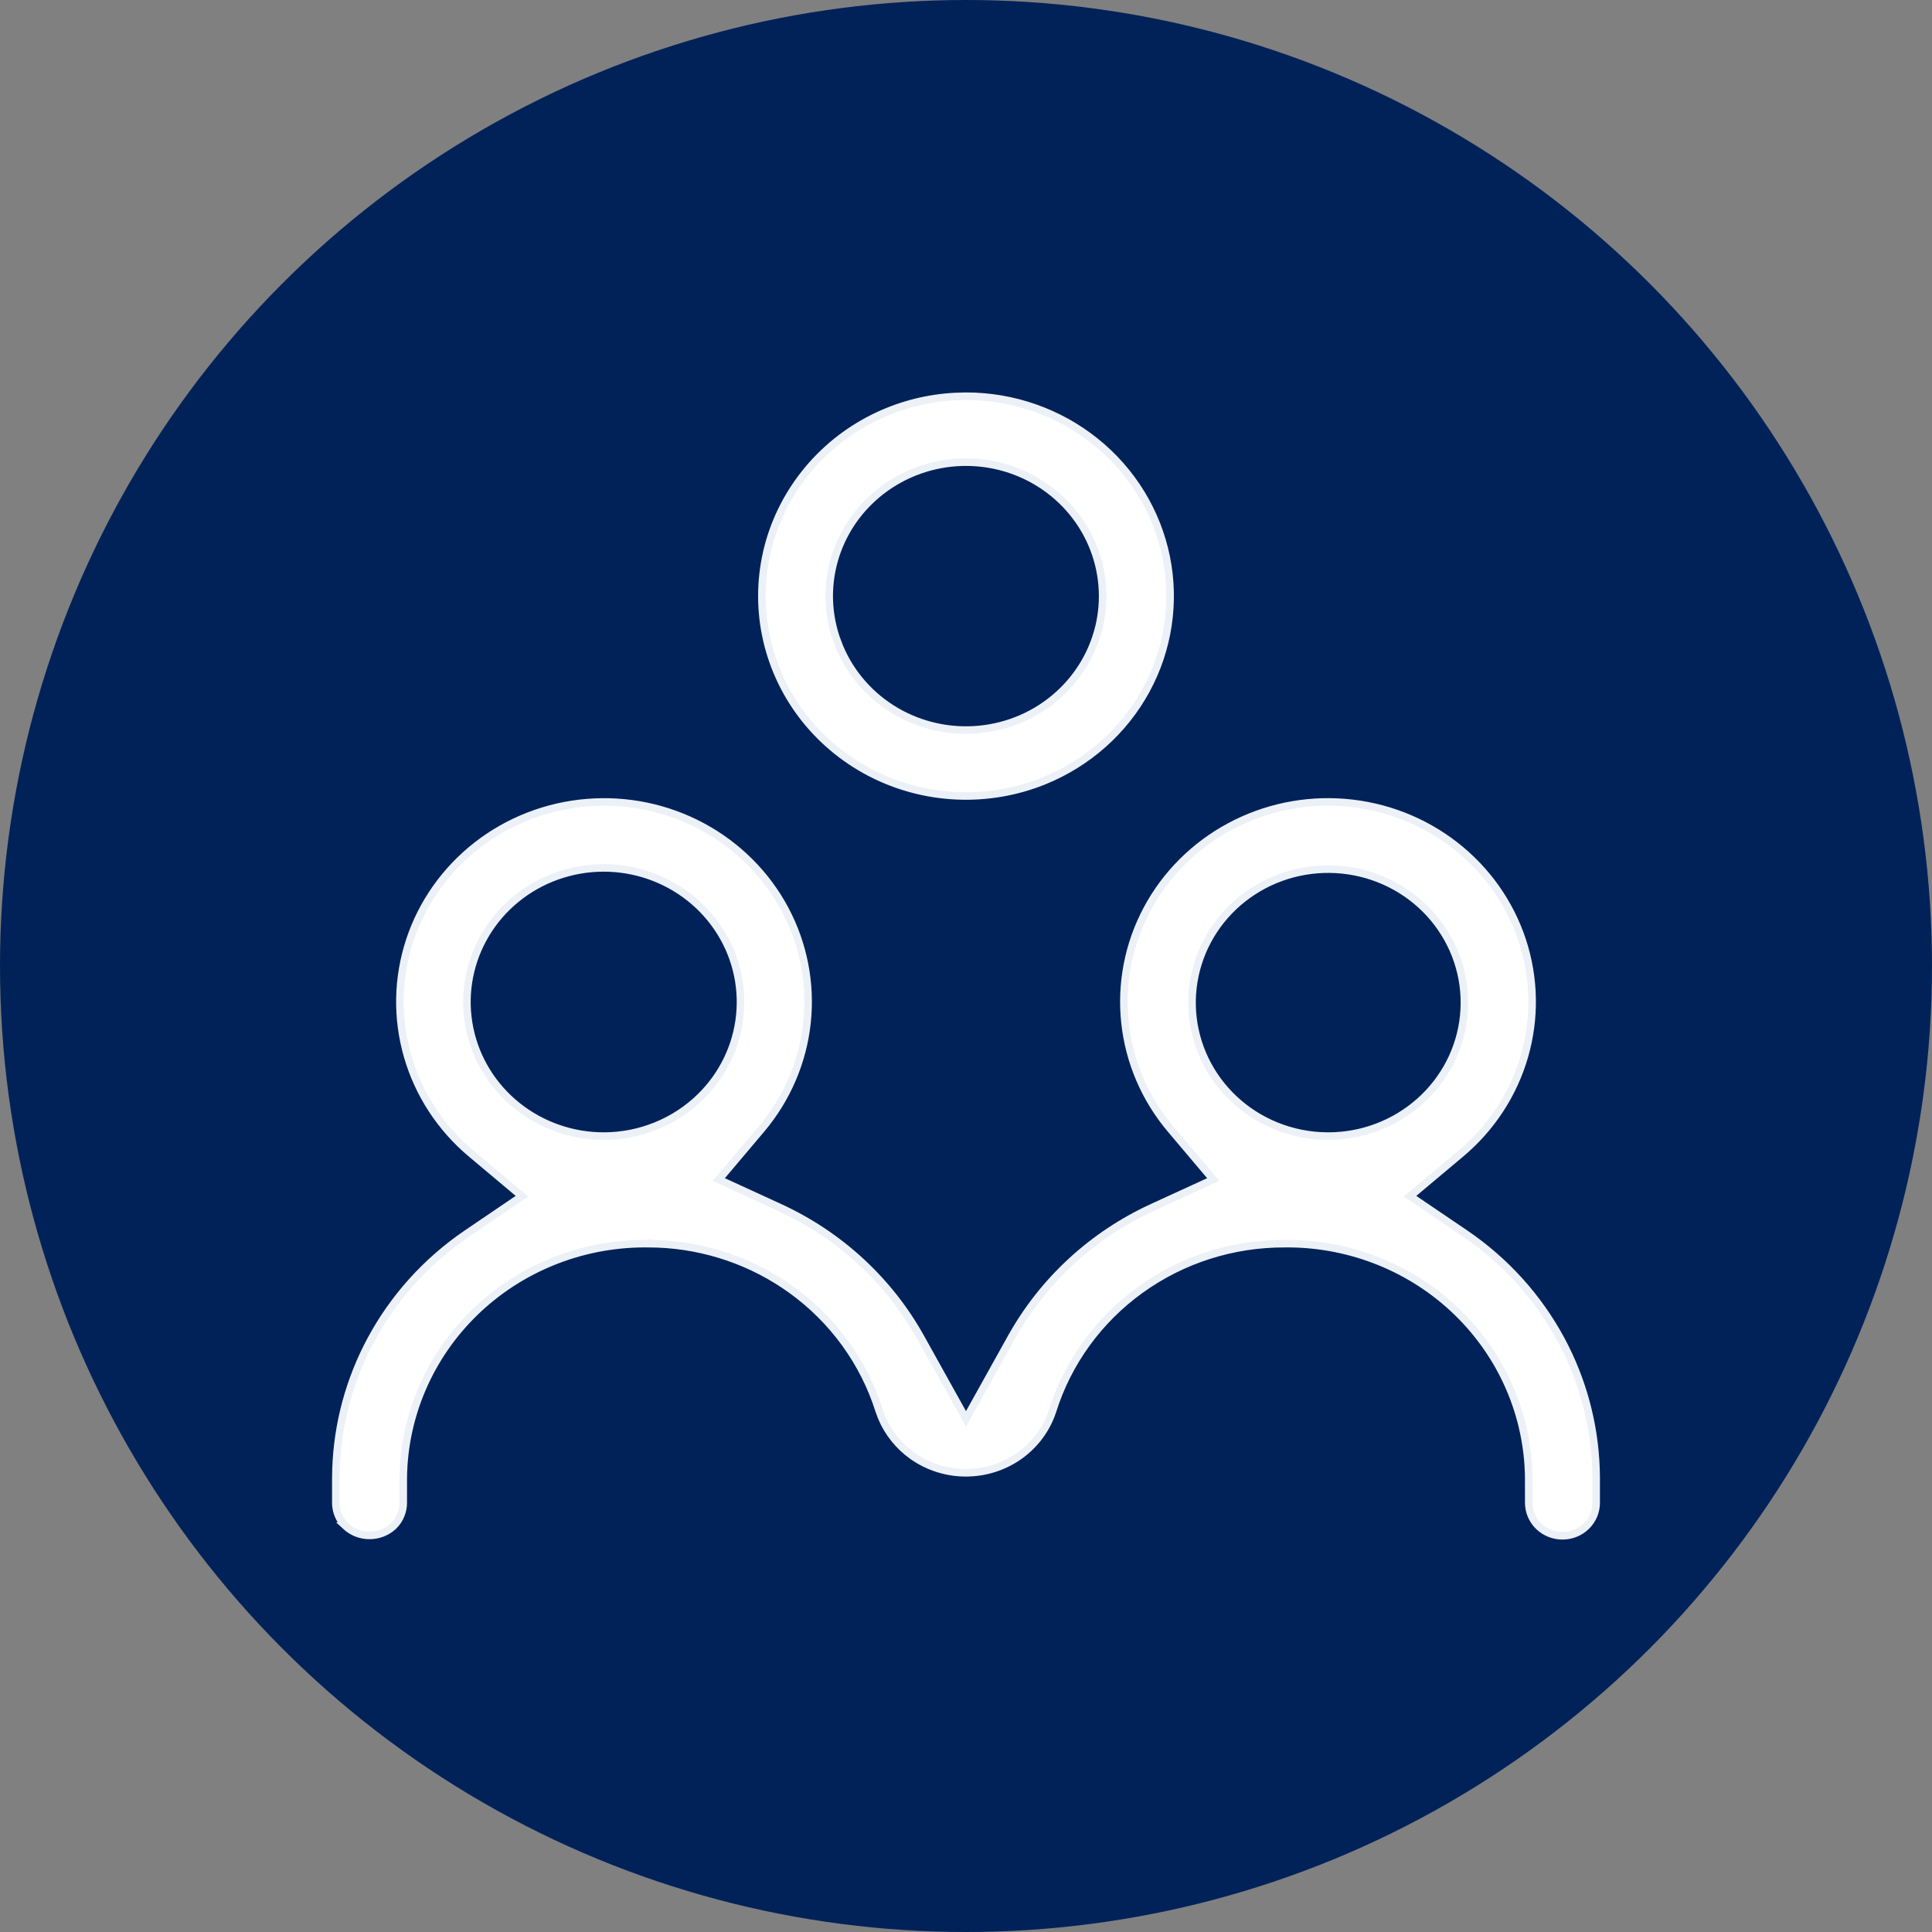 <svg width="64" height="64" viewBox="0 0 64 64" fill="none" xmlns="http://www.w3.org/2000/svg">
<rect x="0" y="0" width="64" height="64" fill="#808080" stroke="none"/>
<circle cx="32" cy="32" r="32" fill="#012259"/>
<g clip-path="url(#clip0_511_64049)">
<path d="M31.999 13.125C33.564 13.125 35.081 13.657 36.29 14.629C37.499 15.601 38.327 16.953 38.632 18.455C38.937 19.957 38.701 21.516 37.964 22.867C37.227 24.218 36.034 25.277 34.589 25.864C33.665 26.239 32.667 26.408 31.668 26.36C30.669 26.312 29.693 26.048 28.811 25.586C27.93 25.124 27.164 24.477 26.568 23.69C25.973 22.904 25.563 21.998 25.368 21.038C25.173 20.078 25.198 19.088 25.44 18.139C25.683 17.189 26.139 16.305 26.773 15.548C27.406 14.791 28.204 14.181 29.107 13.762C29.898 13.395 30.754 13.183 31.625 13.136L31.999 13.125ZM34.133 15.833C33.276 15.384 32.295 15.218 31.335 15.357C30.375 15.497 29.486 15.935 28.799 16.607C28.164 17.227 27.731 18.017 27.556 18.879C27.402 19.633 27.453 20.411 27.698 21.137L27.815 21.444C28.187 22.325 28.838 23.064 29.671 23.554C30.504 24.043 31.475 24.257 32.441 24.164C33.408 24.071 34.318 23.676 35.038 23.037C35.758 22.398 36.249 21.549 36.44 20.614C36.629 19.68 36.507 18.711 36.092 17.85C35.676 16.988 34.989 16.282 34.133 15.833Z" fill="white" stroke="#ECF1F7" stroke-width="0.25"/>
<path d="M21.309 28.94C20.305 28.643 19.228 28.696 18.26 29.09C17.292 29.484 16.492 30.196 15.999 31.104C15.506 32.011 15.349 33.058 15.556 34.066C15.762 35.075 16.319 35.981 17.131 36.632C17.943 37.282 18.96 37.637 20.008 37.635C21.206 37.632 22.356 37.164 23.204 36.333C23.946 35.606 24.407 34.649 24.509 33.625C24.611 32.601 24.348 31.575 23.764 30.721C23.18 29.866 22.312 29.238 21.309 28.94ZM44.885 28.877C43.788 28.662 42.648 28.853 41.688 29.415C40.727 29.977 40.012 30.87 39.685 31.92C39.357 32.97 39.44 34.102 39.916 35.095C40.393 36.088 41.229 36.872 42.262 37.294C42.812 37.519 43.403 37.635 44 37.635C45.119 37.635 46.198 37.227 47.027 36.49C47.857 35.754 48.379 34.741 48.489 33.648C48.6 32.556 48.291 31.463 47.625 30.581C46.959 29.699 45.982 29.092 44.885 28.877ZM50.641 48.935C50.614 46.878 49.763 44.914 48.273 43.467C46.782 42.02 44.771 41.205 42.674 41.197C42.654 41.197 42.634 41.197 42.615 41.197L42.559 41.198C40.841 41.191 39.167 41.725 37.782 42.722C36.398 43.718 35.377 45.123 34.87 46.731C34.676 47.327 34.295 47.848 33.779 48.218C33.264 48.587 32.641 48.787 32.001 48.788C31.361 48.789 30.738 48.591 30.222 48.223C29.77 47.9 29.419 47.462 29.208 46.959L29.126 46.74C28.621 45.133 27.603 43.727 26.223 42.73C24.928 41.794 23.378 41.264 21.776 41.203L21.455 41.198V41.197L21.45 41.198C21.416 41.2 21.395 41.197 21.348 41.197C19.244 41.202 17.226 42.018 15.73 43.469C14.235 44.92 13.383 46.89 13.358 48.953V49.784C13.359 49.927 13.329 50.068 13.273 50.2C13.218 50.332 13.136 50.452 13.033 50.553C12.82 50.752 12.537 50.863 12.241 50.863C11.946 50.863 11.663 50.752 11.45 50.554H11.451C11.347 50.453 11.265 50.332 11.209 50.2C11.153 50.068 11.125 49.927 11.125 49.784V48.959L11.131 48.661C11.181 47.172 11.575 45.711 12.284 44.389C13.04 42.979 14.133 41.769 15.47 40.861L17.153 39.719L17.291 39.626L17.164 39.52L15.609 38.214H15.608C14.597 37.365 13.864 36.241 13.502 34.986C13.14 33.731 13.164 32.4 13.572 31.158C13.98 29.917 14.754 28.82 15.796 28.007C16.838 27.194 18.104 26.701 19.432 26.59C20.76 26.478 22.092 26.753 23.261 27.381C24.429 28.009 25.382 28.96 26 30.116C26.618 31.272 26.872 32.581 26.733 33.878C26.594 35.175 26.067 36.403 25.218 37.408L23.917 38.948L23.811 39.074L23.961 39.143L25.809 39.991C27.806 40.904 29.452 42.42 30.504 44.316L31.891 46.807L32 47.002L32.109 46.807L33.496 44.316H33.497C34.549 42.42 36.194 40.904 38.191 39.991L40.04 39.143L40.19 39.074L40.083 38.948L38.782 37.408C37.933 36.403 37.406 35.174 37.267 33.877C37.128 32.58 37.382 31.271 38 30.115C38.618 28.96 39.571 28.009 40.739 27.381C41.908 26.753 43.24 26.477 44.568 26.589C45.897 26.7 47.162 27.194 48.204 28.007C49.246 28.82 50.021 29.916 50.429 31.157C50.837 32.399 50.861 33.731 50.499 34.986C50.137 36.242 49.404 37.365 48.392 38.214L46.836 39.52L46.709 39.626L46.846 39.719L48.53 40.861C49.867 41.768 50.959 42.978 51.716 44.387C52.425 45.708 52.818 47.168 52.869 48.657L52.875 48.955V49.783C52.875 50.072 52.758 50.35 52.549 50.555C52.34 50.76 52.055 50.875 51.758 50.875C51.461 50.875 51.177 50.759 50.968 50.555C50.759 50.35 50.642 50.072 50.642 49.783L50.641 48.935V48.935Z" fill="white" stroke="#ECF1F7" stroke-width="0.25"/>
</g>
<defs>
<clipPath id="clip0_511_64049">
<rect width="42" height="38" fill="white" transform="translate(11 13)"/>
</clipPath>
</defs>
</svg>
